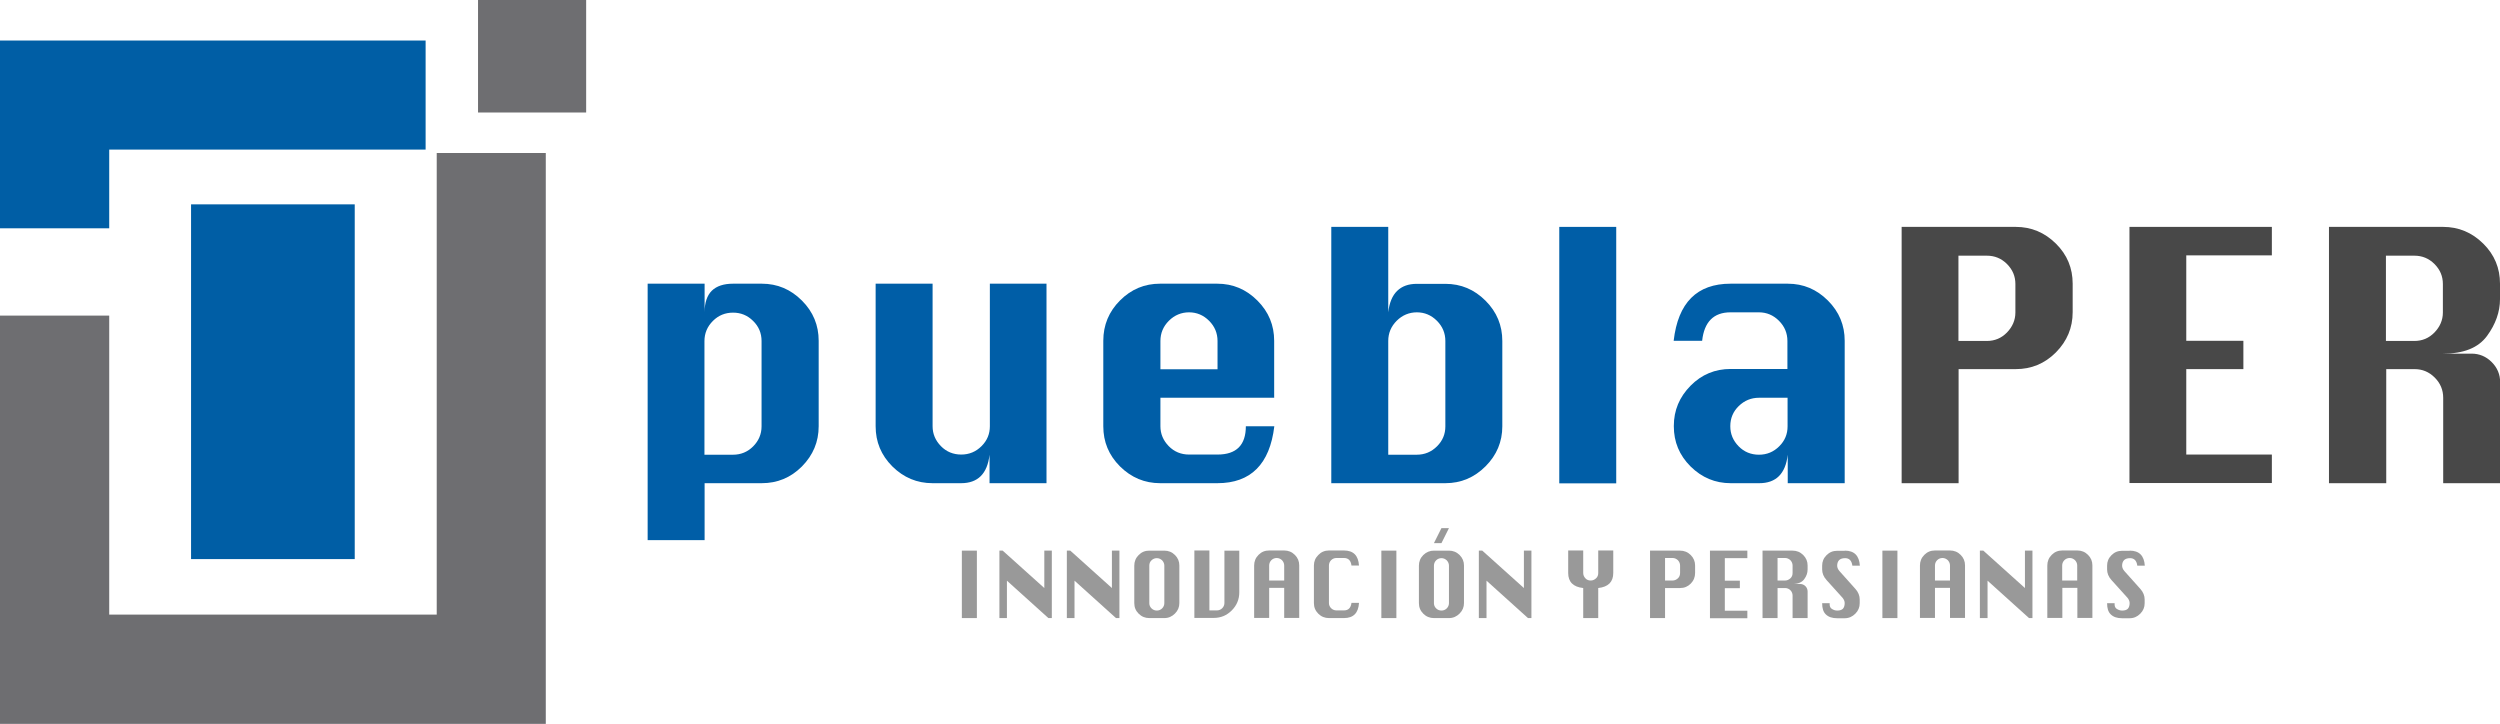 <svg xmlns="http://www.w3.org/2000/svg" id="uuid-3d86e981-019c-4b5e-af16-9dce7241e4b5" data-name="Capa_1" viewBox="0 0 159.77 46.26"><path d="M37.46,6.98h0V0h-6.91v7.19h6.91v-.21Z" style="fill: #6e6e71;"></path><path d="M27.2,9.56V2.59H0v12h6.98v-5.03h20.22Z" style="fill: #005ea5;"></path><path d="M34.88,9.78h-6.97v29.5H6.98v-19.11H0v26.09h34.88v-6.98h0V9.78Z" style="fill: #6e6e71;"></path><path d="M22.67,35.73V13.06h-10.46v22.67h10.46Z" style="fill: #005ea5;"></path><g><path d="M41.39,18.13h3.64v1.82c0-.61.16-1.07.46-1.37.31-.3.76-.45,1.37-.45h1.82c1,0,1.85.36,2.57,1.08.72.72,1.07,1.58,1.07,2.57v5.46c0,1-.36,1.85-1.07,2.57-.72.72-1.57,1.07-2.57,1.07h-3.65v3.64h-3.64v-16.39ZM45.03,29.06h1.82c.5,0,.93-.18,1.28-.53s.54-.78.54-1.28v-5.46c0-.5-.18-.93-.54-1.28-.36-.36-.79-.53-1.28-.53-.5,0-.93.17-1.29.53s-.54.79-.54,1.29v7.27h0Z" style="fill: #005ea7;"></path><path d="M66.88,18.13v12.75h-3.64v-1.82c-.14,1.22-.75,1.82-1.82,1.82h-1.82c-1,0-1.85-.36-2.57-1.07-.72-.72-1.07-1.57-1.07-2.57v-9.11h3.64v9.11c0,.49.18.91.53,1.27s.79.54,1.3.54.94-.18,1.3-.54.53-.78.53-1.27v-9.11h3.62Z" style="fill: #005ea7;"></path><path d="M81.45,25.42h-7.29v1.82c0,.49.18.91.53,1.27s.79.54,1.3.54h1.82c1.21,0,1.81-.61,1.81-1.81h1.82c-.29,2.42-1.5,3.64-3.64,3.64h-3.65c-1,0-1.85-.36-2.57-1.07-.72-.72-1.07-1.57-1.07-2.57v-5.46c0-1.01.36-1.87,1.07-2.58.72-.72,1.57-1.07,2.56-1.07h3.65c1,0,1.85.36,2.57,1.08.72.72,1.07,1.58,1.07,2.57v3.63ZM74.16,23.6h3.65v-1.81c0-.5-.18-.93-.54-1.29s-.79-.54-1.28-.54-.93.18-1.29.54-.54.79-.54,1.29v1.81h0Z" style="fill: #005ea7;"></path><path d="M85.08,30.89V14.5h3.64v5.46c.07-.61.26-1.07.57-1.37s.72-.45,1.26-.45h1.82c1,0,1.85.36,2.57,1.08.72.72,1.07,1.58,1.07,2.57v5.46c0,.98-.36,1.84-1.07,2.55-.72.72-1.57,1.08-2.57,1.08h-7.28ZM88.72,29.06h1.82c.51,0,.94-.18,1.3-.54s.53-.78.53-1.27v-5.46c0-.5-.18-.93-.54-1.29s-.79-.54-1.28-.54-.93.18-1.29.54-.54.79-.54,1.29v7.27h0Z" style="fill: #005ea7;"></path><path d="M99.65,30.89V14.5h3.64v16.39h-3.64Z" style="fill: #005ea7;"></path><path d="M114.23,23.6v-1.81c0-.5-.18-.93-.54-1.29s-.79-.54-1.28-.54h-1.82c-1.07,0-1.68.61-1.81,1.82h-1.82c.28-2.44,1.49-3.65,3.64-3.65h3.65c1,0,1.85.36,2.57,1.08.72.72,1.07,1.58,1.07,2.57v9.1h-3.64v-1.82c-.14,1.22-.75,1.82-1.82,1.82h-1.82c-1,0-1.85-.36-2.57-1.07-.72-.72-1.07-1.57-1.07-2.57v-.02c0-1,.36-1.85,1.07-2.57s1.57-1.07,2.56-1.07h3.64ZM114.23,25.42h-1.82c-.5,0-.93.18-1.29.53s-.54.78-.54,1.28v.02c0,.49.18.91.53,1.27s.79.54,1.3.54.94-.18,1.3-.54.53-.78.53-1.27v-1.83h0Z" style="fill: #005ea7;"></path></g><g><path d="M121.53,30.89V14.5h7.29c1,0,1.85.36,2.57,1.07s1.07,1.57,1.07,2.56v1.82c0,1-.36,1.85-1.07,2.57-.72.72-1.57,1.07-2.57,1.07h-3.65v7.29h-3.64ZM125.16,21.79h1.82c.5,0,.93-.18,1.28-.54s.54-.79.54-1.28v-1.82c0-.5-.18-.92-.54-1.28s-.79-.53-1.28-.53h-1.82v5.46Z" style="fill: #484848;"></path><path d="M136.09,30.89V14.5h9.1v1.82h-5.47v5.46h3.65v1.81h-3.65v5.46h5.47v1.82h-9.1Z" style="fill: #484848;"></path><path d="M148.84,30.89V14.5h7.29c1,0,1.85.36,2.57,1.07s1.07,1.57,1.07,2.56v.99c0,.81-.28,1.6-.83,2.35-.56.76-1.49,1.13-2.8,1.13h1.81c.5,0,.93.18,1.29.54s.54.79.54,1.29v6.45h-3.64v-5.46c0-.5-.18-.93-.54-1.29s-.79-.54-1.28-.54h-1.82v7.29h-3.65ZM152.48,21.79h1.82c.5,0,.93-.18,1.28-.54s.54-.79.54-1.28v-1.82c0-.5-.18-.92-.54-1.28s-.79-.53-1.28-.53h-1.82v5.46Z" style="fill: #484848;"></path></g><g><path d="M61.47,39.5v-4.31h.96v4.31h-.96Z" style="fill: #999;"></path><path d="M63.87,39.5v-4.31h.21l2.66,2.39v-2.39h.48v4.31h-.22l-2.65-2.39v2.39h-.48Z" style="fill: #999;"></path><path d="M68.18,39.5v-4.31h.22l2.66,2.39v-2.39h.48v4.31h-.22l-2.65-2.39v2.39h-.48Z" style="fill: #999;"></path><path d="M73.45,35.19h.96c.26,0,.49.09.68.28.19.19.28.41.28.67v2.4c0,.26-.09.48-.28.67-.19.19-.41.29-.68.29h-.96c-.26,0-.49-.09-.68-.28-.19-.19-.28-.41-.28-.68v-2.39c0-.26.09-.49.28-.68.19-.19.41-.28.68-.28ZM73.45,36.15v2.4c0,.13.05.24.14.33.09.09.21.14.34.14s.25-.05.34-.14c.09-.09.14-.21.14-.33v-2.4c0-.13-.05-.24-.14-.34-.1-.09-.21-.14-.34-.14s-.25.05-.34.14c-.1.09-.14.21-.14.34Z" style="fill: #999;"></path><path d="M78.24,35.19h.96v2.67c0,.44-.16.83-.48,1.15s-.7.48-1.15.48h-1.24v-4.31h.96v3.83h.48c.13,0,.25-.05.34-.14.09-.09.14-.21.14-.33v-3.35h0Z" style="fill: #999;"></path><path d="M80.15,39.5v-3.36c0-.26.09-.49.28-.68s.41-.28.68-.28h.96c.26,0,.49.09.68.28.19.19.28.41.28.67v3.36h-.96v-1.92h-.96v1.92h-.96ZM81.11,37.1h.96v-.96c0-.13-.05-.24-.14-.34-.1-.09-.21-.14-.34-.14s-.25.05-.34.14c-.09.09-.14.21-.14.34v.96h0Z" style="fill: #999;"></path><path d="M86.85,38.54c-.04.64-.36.96-.96.96h-.96c-.26,0-.49-.09-.68-.28-.19-.19-.28-.41-.28-.68v-2.4c0-.26.09-.48.28-.67.18-.19.41-.29.68-.29h.96c.6,0,.92.32.96.96h-.48c-.04-.32-.2-.48-.48-.48h-.48c-.13,0-.25.05-.34.14-.09.09-.14.21-.14.34v2.4c0,.13.05.24.14.33.09.09.21.14.34.14h.48c.28,0,.44-.16.48-.48h.48Z" style="fill: #999;"></path><path d="M88.28,39.5v-4.31h.96v4.31h-.96Z" style="fill: #999;"></path><path d="M91.64,35.19h.96c.26,0,.49.09.68.28.19.19.28.41.28.67v2.4c0,.26-.09.48-.28.67-.19.19-.41.29-.68.29h-.96c-.26,0-.49-.09-.68-.28-.19-.19-.28-.41-.28-.68v-2.39c0-.26.09-.49.28-.68.2-.19.42-.28.68-.28ZM91.64,34.71l.48-.96h.48l-.48.96h-.48ZM91.64,36.15v2.4c0,.13.05.24.14.33.09.09.21.14.34.14s.25-.05.34-.14c.09-.09.14-.21.14-.33v-2.4c0-.13-.05-.24-.14-.34-.1-.09-.21-.14-.34-.14s-.25.05-.34.14c-.09.09-.14.21-.14.34Z" style="fill: #999;"></path><path d="M94.51,39.5v-4.31h.22l2.66,2.39v-2.39h.48v4.31h-.22l-2.65-2.39v2.39h-.48Z" style="fill: #999;"></path><path d="M101.18,39.5v-1.92c-.64-.07-.96-.39-.96-.96v-1.44h.96v1.44c0,.13.05.24.14.34.09.1.21.14.34.14s.24-.05.34-.14.14-.21.14-.34v-1.44h.96v1.44c0,.57-.32.89-.96.96v1.92h-.96Z" style="fill: #999;"></path><path d="M105.45,39.5v-4.31h1.92c.26,0,.49.09.68.28.19.19.28.41.28.67v.48c0,.26-.09.49-.28.68s-.41.28-.68.28h-.96v1.92h-.95ZM106.41,37.1h.48c.13,0,.24-.05.34-.14s.14-.21.14-.34v-.48c0-.13-.05-.24-.14-.34-.1-.09-.21-.14-.34-.14h-.48v1.44Z" style="fill: #999;"></path><path d="M109.28,39.5v-4.31h2.39v.48h-1.44v1.44h.96v.48h-.96v1.44h1.44v.48h-2.39Z" style="fill: #999;"></path><path d="M112.64,39.5v-4.31h1.92c.26,0,.49.09.68.28.19.19.28.41.28.67v.26c0,.21-.07.42-.22.62s-.39.3-.74.3h.48c.13,0,.25.05.34.14s.14.21.14.34v1.7h-.96v-1.44c0-.13-.05-.25-.14-.34s-.21-.14-.34-.14h-.48v1.92h-.95ZM113.6,37.1h.48c.13,0,.24-.05.34-.14s.14-.21.14-.34v-.48c0-.13-.05-.24-.14-.34-.1-.09-.21-.14-.34-.14h-.48v1.44Z" style="fill: #999;"></path><path d="M117.9,35.19c.6,0,.92.32.96.96h-.48c-.04-.32-.2-.48-.46-.48-.17,0-.29.04-.38.12-.08.08-.13.2-.13.36,0,.12.05.23.14.34l1.02,1.14c.19.21.28.44.28.68v.24c0,.26-.09.48-.28.67-.19.19-.41.29-.68.29h-.48c-.32,0-.55-.08-.72-.24s-.24-.4-.24-.72h.48s0,.06,0,.08c0,.13.05.23.15.29s.21.1.33.1c.17,0,.29-.04.37-.12.07-.08.11-.2.11-.36,0-.12-.05-.23-.14-.34l-1.02-1.13c-.19-.21-.28-.44-.28-.68v-.24c0-.26.09-.48.28-.67.19-.19.41-.28.68-.28h.48Z" style="fill: #999;"></path><path d="M120.3,39.5v-4.31h.96v4.31h-.96Z" style="fill: #999;"></path><path d="M122.7,39.5v-3.36c0-.26.09-.49.28-.68s.41-.28.68-.28h.96c.26,0,.49.09.68.28.19.19.28.41.28.67v3.36h-.96v-1.92h-.96v1.92h-.96ZM123.66,37.1h.96v-.96c0-.13-.05-.24-.14-.34-.1-.09-.21-.14-.34-.14s-.25.05-.34.14c-.09.09-.14.21-.14.34v.96h0Z" style="fill: #999;"></path><path d="M126.53,39.5v-4.31h.22l2.66,2.39v-2.39h.48v4.31h-.22l-2.65-2.39v2.39h-.48Z" style="fill: #999;"></path><path d="M130.84,39.5v-3.36c0-.26.09-.49.28-.68s.41-.28.68-.28h.96c.26,0,.49.09.68.28.19.19.28.41.28.67v3.36h-.96v-1.92h-.96v1.92h-.96ZM131.79,37.1h.96v-.96c0-.13-.05-.24-.14-.34-.1-.09-.21-.14-.34-.14s-.25.05-.34.14c-.09.09-.14.21-.14.34v.96h0Z" style="fill: #999;"></path><path d="M136.11,35.19c.6,0,.92.32.96.96h-.48c-.04-.32-.2-.48-.46-.48-.17,0-.29.04-.38.12-.08.08-.13.2-.13.36,0,.12.05.23.14.34l1.02,1.14c.19.21.28.44.28.68v.24c0,.26-.09.48-.28.67-.19.19-.41.29-.68.29h-.48c-.32,0-.55-.08-.72-.24s-.24-.4-.24-.72h.48s0,.06,0,.08c0,.13.05.23.15.29s.21.1.33.1c.17,0,.29-.04.37-.12.07-.08.11-.2.11-.36,0-.12-.05-.23-.14-.34l-1.02-1.13c-.19-.21-.28-.44-.28-.68v-.24c0-.26.09-.48.28-.67.19-.19.41-.28.68-.28h.48Z" style="fill: #999;"></path></g></svg>